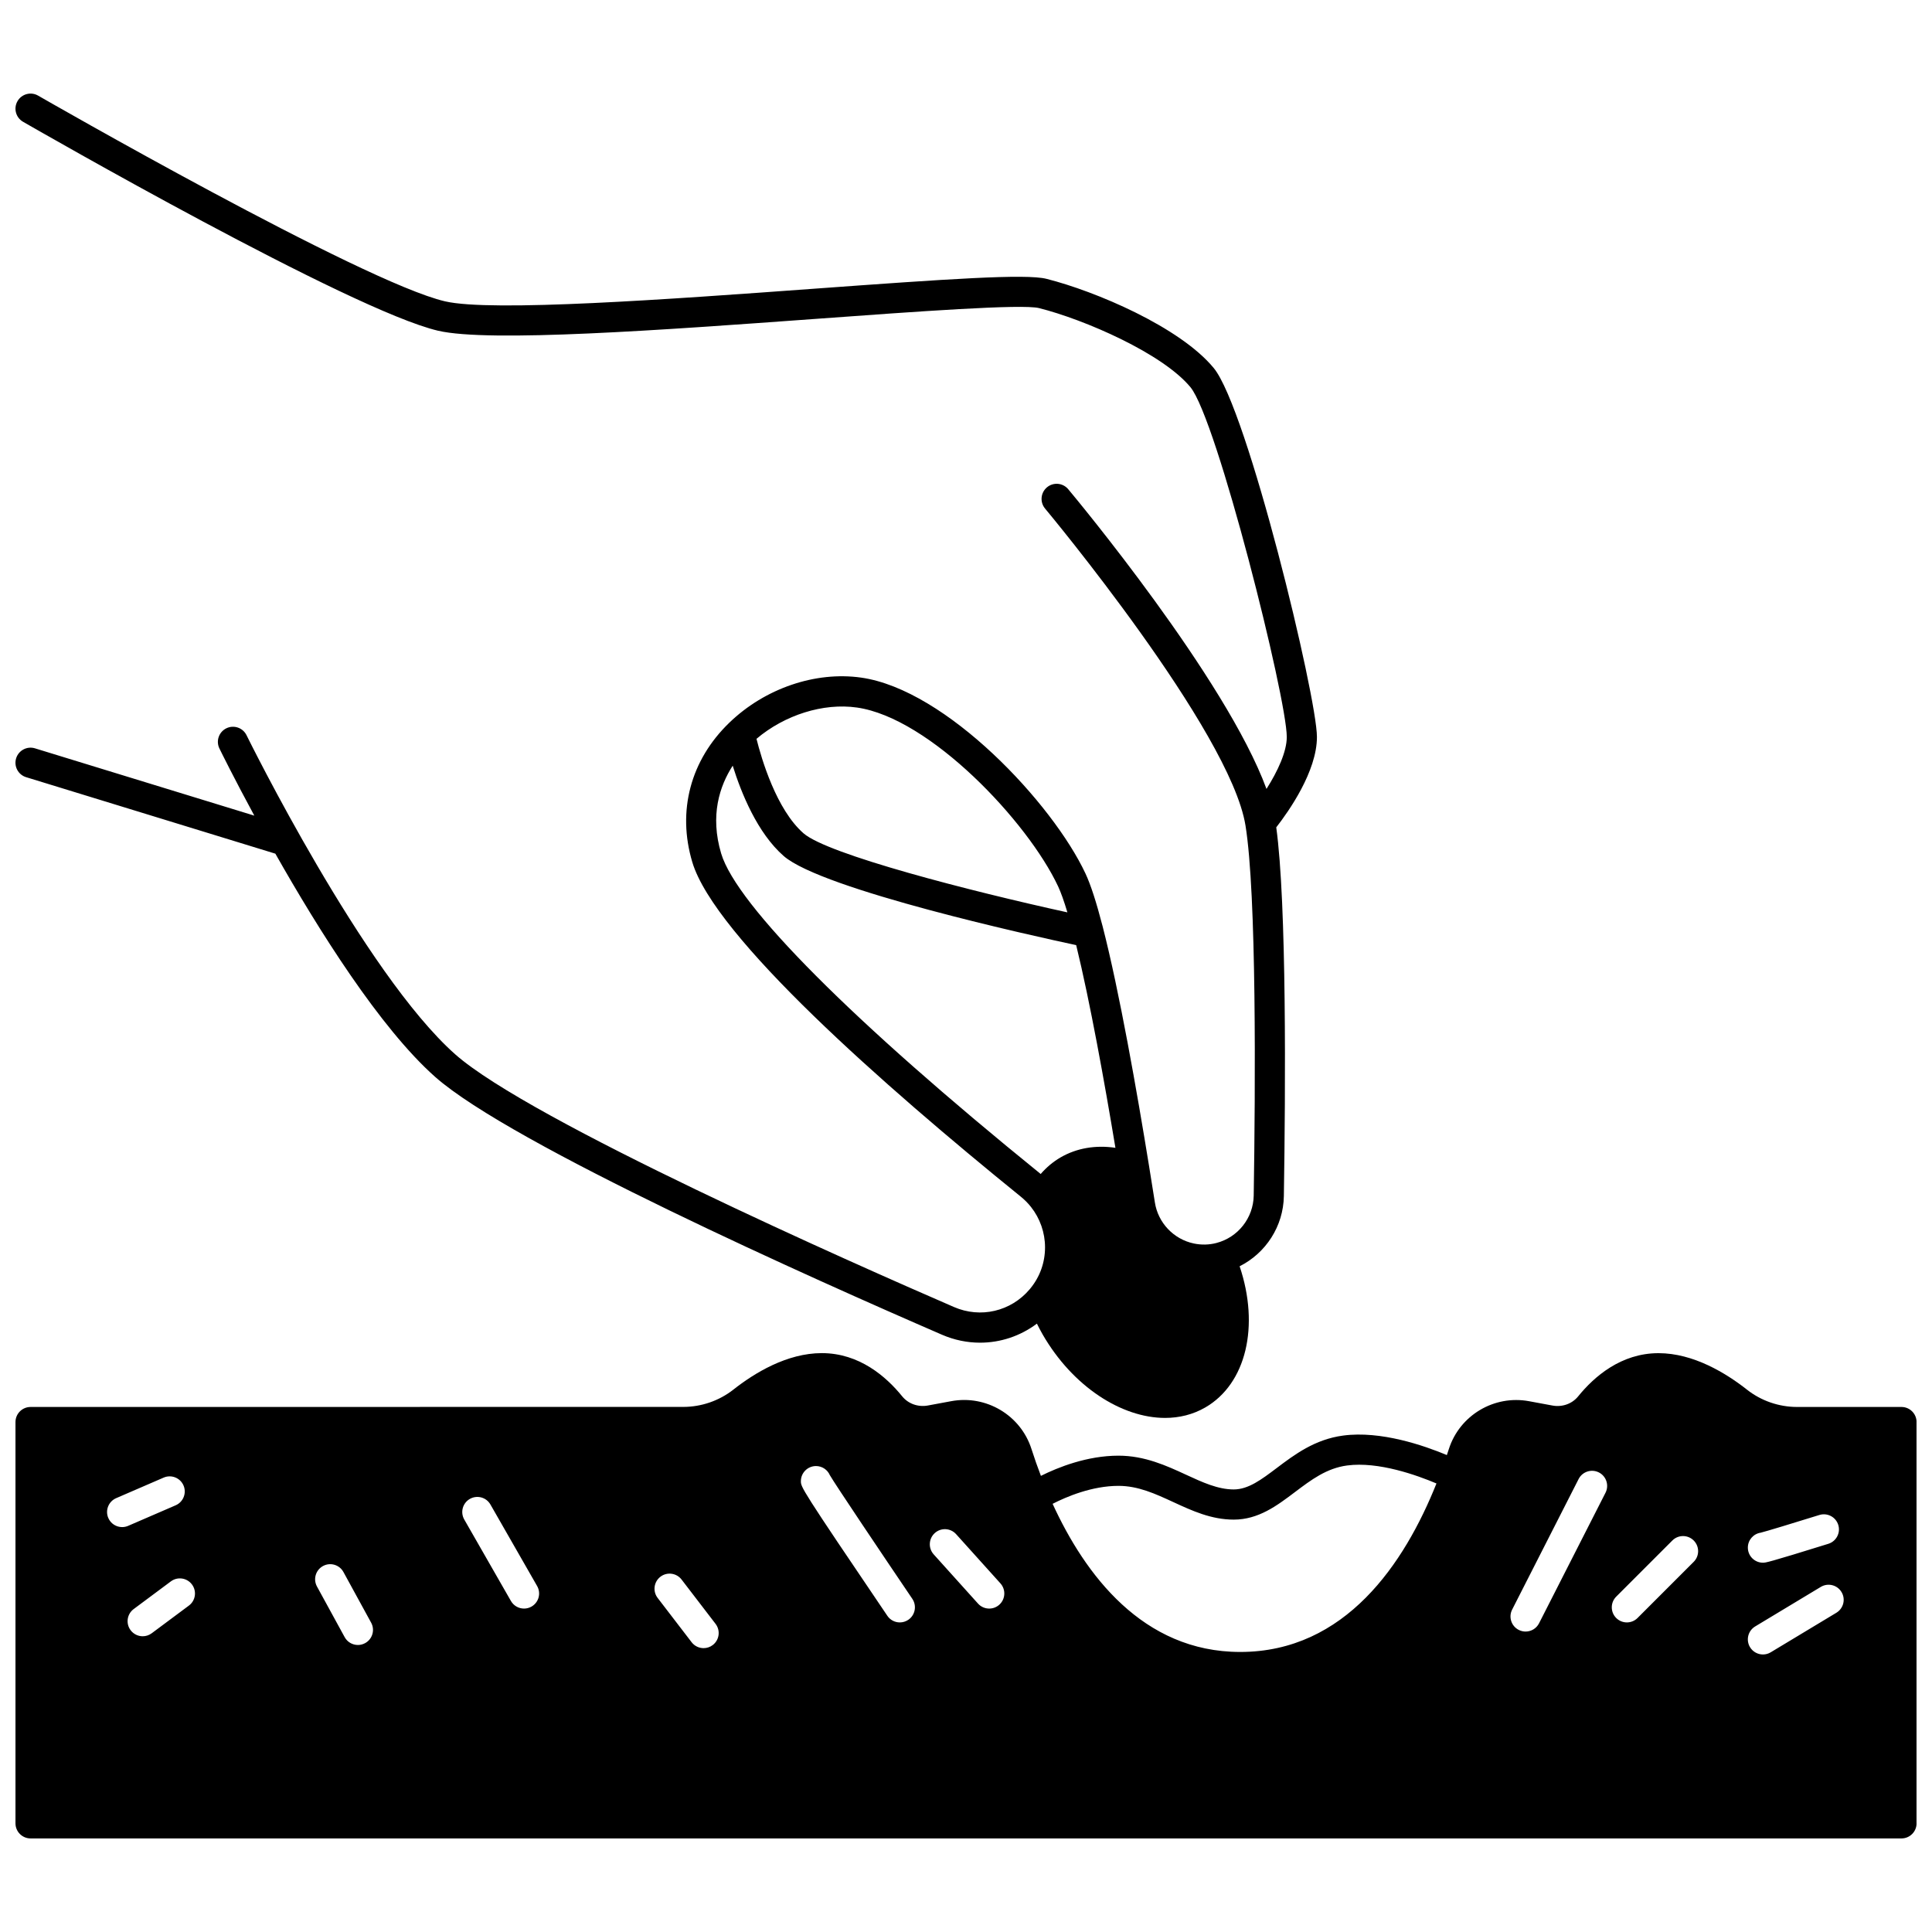 <?xml version="1.0" encoding="UTF-8"?>
<!-- Uploaded to: SVG Repo, www.svgrepo.com, Generator: SVG Repo Mixer Tools -->
<svg width="800px" height="800px" version="1.1" viewBox="144 144 512 512" xmlns="http://www.w3.org/2000/svg">
 <defs>
  <clipPath id="b">
   <path d="m148.09 168h344.91v352h-344.91z"/>
  </clipPath>
  <clipPath id="a">
   <path d="m148.09 502h503.81v130h-503.81z"/>
  </clipPath>
 </defs>
 <g>
  <g clip-path="url(#b)">
   <path d="m150.1 176.27c3.543 2.039 87.023 50.027 110.01 55.379 13.562 3.16 59.492-0.188 100.02-3.141 26.914-1.961 54.742-3.992 59.246-2.856 12.062 3.039 32.711 12.012 40.102 20.953 7.008 8.465 25.531 82.32 25.531 92.703 0 3.918-2.418 9.098-5.375 13.766-10.75-29.258-50.68-77.199-52.543-79.43-1.418-1.695-3.938-1.918-5.633-0.5-1.691 1.418-1.918 3.938-0.5 5.633 0.488 0.586 49.043 58.867 53.109 83.98 2.957 18.238 2.633 69.285 2.18 98.086-0.098 5.914-4.156 11.078-9.895 12.562-1.93 0.508-3.969 0.551-5.973 0.133-5.336-1.113-9.484-5.477-10.32-10.863-0.449-2.863-0.973-6.141-1.555-9.715-3.156-19.445-7.852-46.238-12.293-63.457-1.668-6.441-3.152-11.023-4.547-14.008-8.688-18.547-36.828-48.715-59.449-51.922-12.137-1.719-25.512 2.856-34.922 11.934-10.301 9.926-13.883 23.402-9.824 36.973 5.91 19.754 50.617 59.121 87.07 88.66 1.016 0.828 1.914 1.734 2.684 2.715 2.398 3.027 3.723 6.828 3.723 10.699 0 4.004-1.336 7.758-3.856 10.855l-0.227 0.277c-4.961 5.859-13.016 7.742-20.059 4.684-25.988-11.266-112.32-49.395-132.17-66.969-24.168-21.41-54.992-83.938-55.301-84.566-0.973-1.98-3.367-2.801-5.352-1.828-1.98 0.973-2.805 3.367-1.832 5.352 0.414 0.848 3.887 7.894 9.25 17.793l-58.129-17.836c-2.113-0.648-4.348 0.539-4.996 2.648-0.648 2.109 0.539 4.348 2.648 4.996l66.051 20.27c11.461 20.246 27.766 46.238 42.352 59.16 20.164 17.855 100.63 53.727 134.29 68.316 3.285 1.426 6.723 2.117 10.117 2.117 5.383 0 10.66-1.742 15.059-5.047 0.48 0.965 0.984 1.93 1.535 2.891 7.953 13.773 20.887 22.094 32.43 22.094 3.773 0 7.394-0.887 10.648-2.766 10.883-6.285 14.441-21.609 9.109-37.422 6.945-3.481 11.594-10.602 11.723-18.598 0.445-28.203 0.758-77.586-2.016-97.719 3.312-4.246 10.781-14.844 10.781-23.949 0-10.707-18.426-87.004-27.367-97.801-8.961-10.848-31.305-20.336-44.309-23.613-5.484-1.383-25.996 0.023-61.781 2.633-37.977 2.769-85.242 6.215-97.617 3.328-21.84-5.082-106.97-54.023-107.83-54.516-1.914-1.105-4.356-0.445-5.461 1.469-1.102 1.914-0.445 4.359 1.469 5.461zm220.98 155.23c19.344 2.746 45.281 30.219 53.328 47.395 0.742 1.594 1.57 3.906 2.461 6.891-25.652-5.617-63.523-15.355-69.922-20.949-7.211-6.297-11.152-19.777-12.469-25.043 7.477-6.328 17.684-9.562 26.602-8.293zm54.023 119.2c-2.016 1.168-3.785 2.656-5.312 4.426-0.074-0.062-0.145-0.125-0.219-0.188-49.574-40.172-80.359-71.059-84.453-84.746-3.016-10.086-0.41-17.906 3.055-23.277 2.266 7.258 6.547 17.852 13.516 23.938 10.203 8.918 66.641 21.293 77.508 23.613 3.695 15.125 7.519 36.379 10.402 53.715-5.238-0.773-10.238 0.066-14.496 2.519z"/>
  </g>
  <g clip-path="url(#a)">
   <path d="m647.91 516.86h-27.668c-4.797 0-9.5-1.621-13.242-4.562-5.613-4.422-14.246-9.695-23.477-9.695-9.93 0-17.059 6.219-21.289 11.438-1.613 1.992-4.234 2.926-6.852 2.434l-6.144-1.137c-9.266-1.727-18.414 3.719-21.277 12.672-0.168 0.527-0.352 1.066-0.531 1.598-6.016-2.519-17.492-6.504-27.488-5.168-7.523 1-12.883 5.047-17.613 8.613-4.027 3.039-7.504 5.664-11.379 5.664-4.195 0-8.297-1.895-12.641-3.902-5.121-2.363-10.926-5.047-17.898-5.047-8.316 0-16.016 3.082-20.562 5.352-0.887-2.324-1.73-4.699-2.5-7.121-2.859-8.953-12.008-14.398-21.273-12.672l-6.156 1.141c-2.609 0.488-5.227-0.445-6.844-2.438-4.231-5.219-11.359-11.438-21.289-11.438-9.242 0-17.863 5.273-23.461 9.688-3.758 2.945-8.465 4.566-13.258 4.566l-172.97 0.016c-2.207 0-4 1.789-4 4v106.34c0 2.207 1.789 4 4 4h495.81c2.207 0 4-1.789 4-4v-106.34c-0.004-2.211-1.793-4-4-4zm-475.21 29.426c-0.875-2.027 0.055-4.379 2.082-5.258l12.594-5.449c2.023-0.875 4.379 0.055 5.258 2.082 0.875 2.027-0.055 4.379-2.082 5.258l-12.594 5.449c-0.52 0.223-1.055 0.328-1.586 0.328-1.547 0.004-3.019-0.898-3.672-2.41zm21.359 23.211-9.855 7.336c-0.715 0.535-1.555 0.793-2.387 0.793-1.219 0-2.426-0.559-3.211-1.613-1.32-1.77-0.953-4.277 0.82-5.594l9.855-7.336c1.77-1.32 4.273-0.953 5.594 0.82 1.324 1.773 0.957 4.277-0.816 5.594zm46.703 9.949c-0.609 0.332-1.266 0.492-1.914 0.492-1.414 0-2.785-0.75-3.512-2.082l-7.336-13.414c-1.059-1.938-0.348-4.367 1.59-5.426 1.938-1.062 4.367-0.348 5.426 1.59l7.336 13.414c1.062 1.938 0.348 4.367-1.59 5.426zm44.094-9.684c-0.625 0.359-1.309 0.527-1.984 0.527-1.387 0-2.734-0.723-3.473-2.012l-12.367-21.59c-1.098-1.918-0.434-4.359 1.48-5.457 1.918-1.098 4.359-0.434 5.457 1.484l12.367 21.59c1.102 1.914 0.438 4.359-1.48 5.457zm48.035 10.188c-0.727 0.559-1.582 0.824-2.43 0.824-1.199 0-2.391-0.539-3.176-1.566l-9.008-11.746c-1.344-1.754-1.012-4.262 0.738-5.606s4.262-1.012 5.606 0.738l9.008 11.746c1.348 1.758 1.016 4.266-0.738 5.609zm51.812-6.68c-0.688 0.465-1.469 0.688-2.238 0.688-1.281 0-2.543-0.613-3.312-1.758-22.91-33.824-22.91-34.07-22.91-35.68 0-2.207 1.789-4 4-4 1.645 0 3.059 0.992 3.672 2.41 1.418 2.461 14.066 21.273 21.863 32.785 1.23 1.832 0.754 4.316-1.074 5.555zm24.125-4.008c-0.766 0.688-1.723 1.027-2.676 1.027-1.094 0-2.184-0.445-2.973-1.324l-11.746-13.043c-1.477-1.641-1.344-4.168 0.297-5.648 1.641-1.477 4.168-1.348 5.648 0.297l11.746 13.043c1.477 1.645 1.344 4.172-0.297 5.648zm63.836 12.523c-25.887 0-41.176-20.625-49.711-39.258 3.703-1.898 10.445-4.758 17.461-4.758 5.215 0 9.746 2.094 14.547 4.309 4.938 2.281 10.039 4.637 15.992 4.637 6.551 0 11.453-3.699 16.195-7.277 4.324-3.266 8.41-6.348 13.852-7.07 8.293-1.102 18.535 2.59 23.676 4.766-8.449 21.145-24.121 44.652-52.012 44.652zm96.809-42.188-17.613 34.598c-0.707 1.387-2.109 2.184-3.566 2.184-0.609 0-1.23-0.141-1.812-0.438-1.969-1-2.754-3.41-1.75-5.379l17.613-34.598c1-1.969 3.41-2.75 5.379-1.75 1.969 1.004 2.754 3.414 1.75 5.383zm23.375 18.305-14.883 14.883c-0.781 0.781-1.805 1.172-2.828 1.172-1.023 0-2.047-0.391-2.828-1.172-1.562-1.562-1.562-4.094 0-5.656l14.883-14.883c1.559-1.562 4.094-1.562 5.652 0 1.566 1.562 1.566 4.094 0.004 5.656zm17.75-7.723c1.309-0.312 8.836-2.602 15.551-4.691 2.106-0.656 4.352 0.52 5.008 2.629 0.656 2.109-0.52 4.348-2.629 5.008-16.094 5.008-16.613 5.008-17.332 5.008-2.207 0-4-1.789-4-4 0-2.004 1.477-3.664 3.402-3.953zm20.062 21.215-17.402 10.484c-0.645 0.391-1.355 0.574-2.059 0.574-1.355 0-2.68-0.691-3.43-1.934-1.141-1.891-0.531-4.348 1.359-5.488l17.402-10.484c1.891-1.141 4.348-0.531 5.488 1.363 1.141 1.887 0.531 4.344-1.359 5.484z"/>
  </g>
 </g>
</svg>